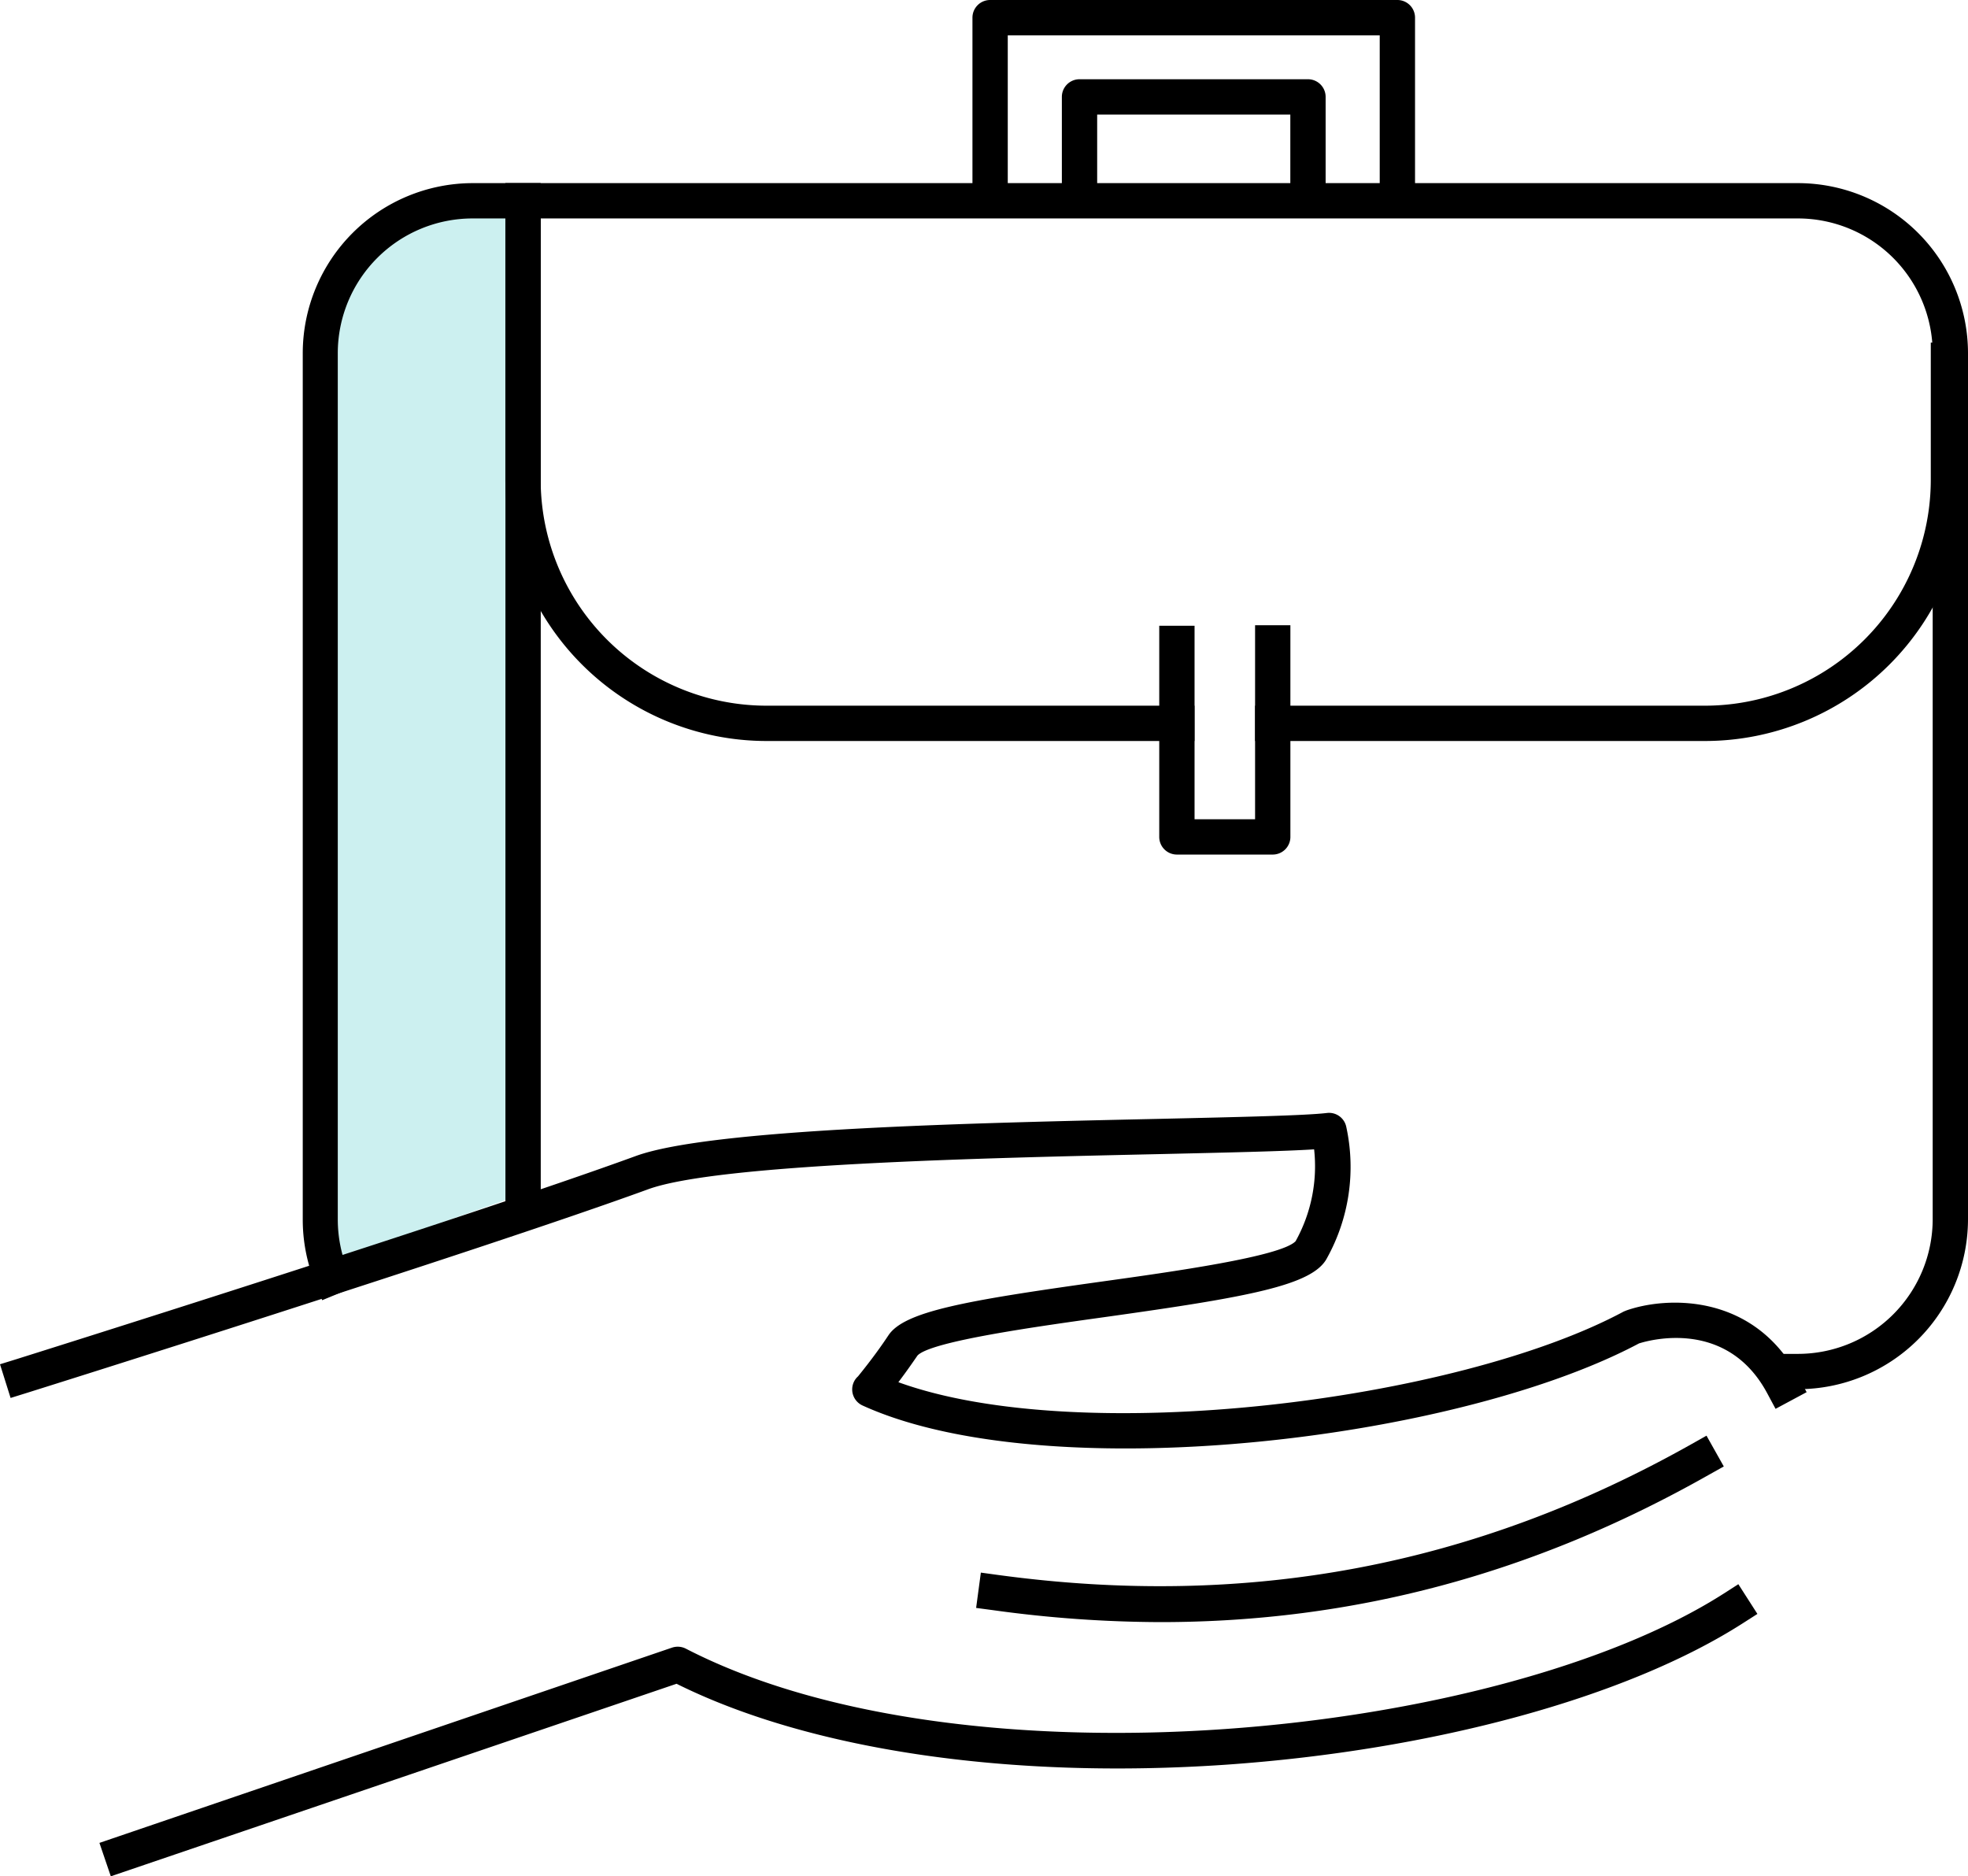 <svg xmlns="http://www.w3.org/2000/svg" viewBox="0 0 278.67 265.67">
  <g id="Farger">
    <path d="M74.82,28.43V168.77l-27.29,9.64c-3.41-3.82-2.21-.25-2.21-5.78V50A21.57,21.57,0,0,1,66.89,28.43Z" style="fill: #ccf0f0"/>
  </g>
  <g id="Streker">
    <g>
      <path d="M254.59,196.7l-2.87-1.34-2.93-3.66h5.8a19.09,19.09,0,0,0,19.08-19.06V50a19.09,19.09,0,0,0-19.08-19.07H66.9A19.09,19.09,0,0,0,47.83,50V172.64a19.06,19.06,0,0,0,1.42,7.24l1,2.31-4.63,1.91-.95-2.32a23.79,23.79,0,0,1-1.8-9.14V50A24.1,24.1,0,0,1,66.9,25.93H254.59A24.1,24.1,0,0,1,278.67,50V172.64A24.09,24.09,0,0,1,254.59,196.7Z"/>
      <path d="M241.4,104.92H177.72v-5H241.4a32,32,0,0,0,32-32V48.51h5V67.92A37,37,0,0,1,241.4,104.92Z"/>
      <path d="M169.14,104.92H108.56a37,37,0,0,1-37-37v-42h5v42a32,32,0,0,0,32,32h60.58Z"/>
      <rect x="71.57" y="28.43" width="5" height="142.84"/>
      <path d="M180.22,121H166.65a2.5,2.5,0,0,1-2.5-2.5V88.6h5V116h8.57V88.53h5v29.93A2.5,2.5,0,0,1,180.22,121Z"/>
      <path d="M200.37,27.27h-5V5H142.7V27.27h-5V2.5A2.5,2.5,0,0,1,140.2,0h57.67a2.5,2.5,0,0,1,2.5,2.5Z"/>
      <path d="M187.71,28.43h-5V16.22H155.36V29.5h-5V13.72a2.5,2.5,0,0,1,2.5-2.5h32.35a2.5,2.5,0,0,1,2.5,2.5Z"/>
      <path d="M15.69,265.67l-1.61-4.73L95.14,233.3a2.54,2.54,0,0,1,2,.15c39.45,20.34,115,12.58,146.91-7.79l2.1-1.35,2.7,4.21-2.11,1.35c-16.41,10.49-43.76,17.95-73.15,20-30.65,2.1-58.91-2.07-77.79-11.46Z"/>
      <path d="M159.36,205.09c-14.55,0-27.93-1.85-37.22-6.08a2.5,2.5,0,0,1-1.28-3.23,2.46,2.46,0,0,1,.64-.9c2-2.47,3.31-4.31,4.29-5.79,2.23-3.4,10.87-4.92,30-7.6,10.21-1.42,25.63-3.57,27.67-5.75a21.83,21.83,0,0,0,2.62-13c-4.38.28-12.25.45-21.76.67-25,.55-62.81,1.39-72.59,5C67.52,177.23,4.52,197,3.88,197.2l-2.38.74L0,193.17l2.39-.74c.63-.2,63.52-19.94,87.65-28.75,10.57-3.85,47.34-4.67,74.2-5.26,11-.25,20.57-.46,23.66-.83a2.49,2.49,0,0,1,2.74,2,26.62,26.62,0,0,1-2.74,18.55c-2,3.86-11.11,5.5-31.39,8.34-9.83,1.37-24.68,3.44-26.59,5.45-.69,1-1.58,2.29-2.71,3.78,25.8,9.36,79.13,2.66,102.7-10l.36-.15c5.64-2,18-2.54,24.37,9.36l1.18,2.2-4.4,2.36-1.18-2.2c-5.67-10.58-16.62-7.55-18.16-7.06C215.32,199.13,185.46,205.09,159.36,205.09Z"/>
      <path d="M164.31,229.68A175.34,175.34,0,0,1,140.7,228l-2.48-.33.67-5,2.48.34c35.35,4.79,67.44-1.26,98.09-18.5l2.18-1.23,2.45,4.36-2.18,1.22C217.24,222.82,191.67,229.68,164.31,229.68Z"/>
    </g>
  </g>
</svg>
